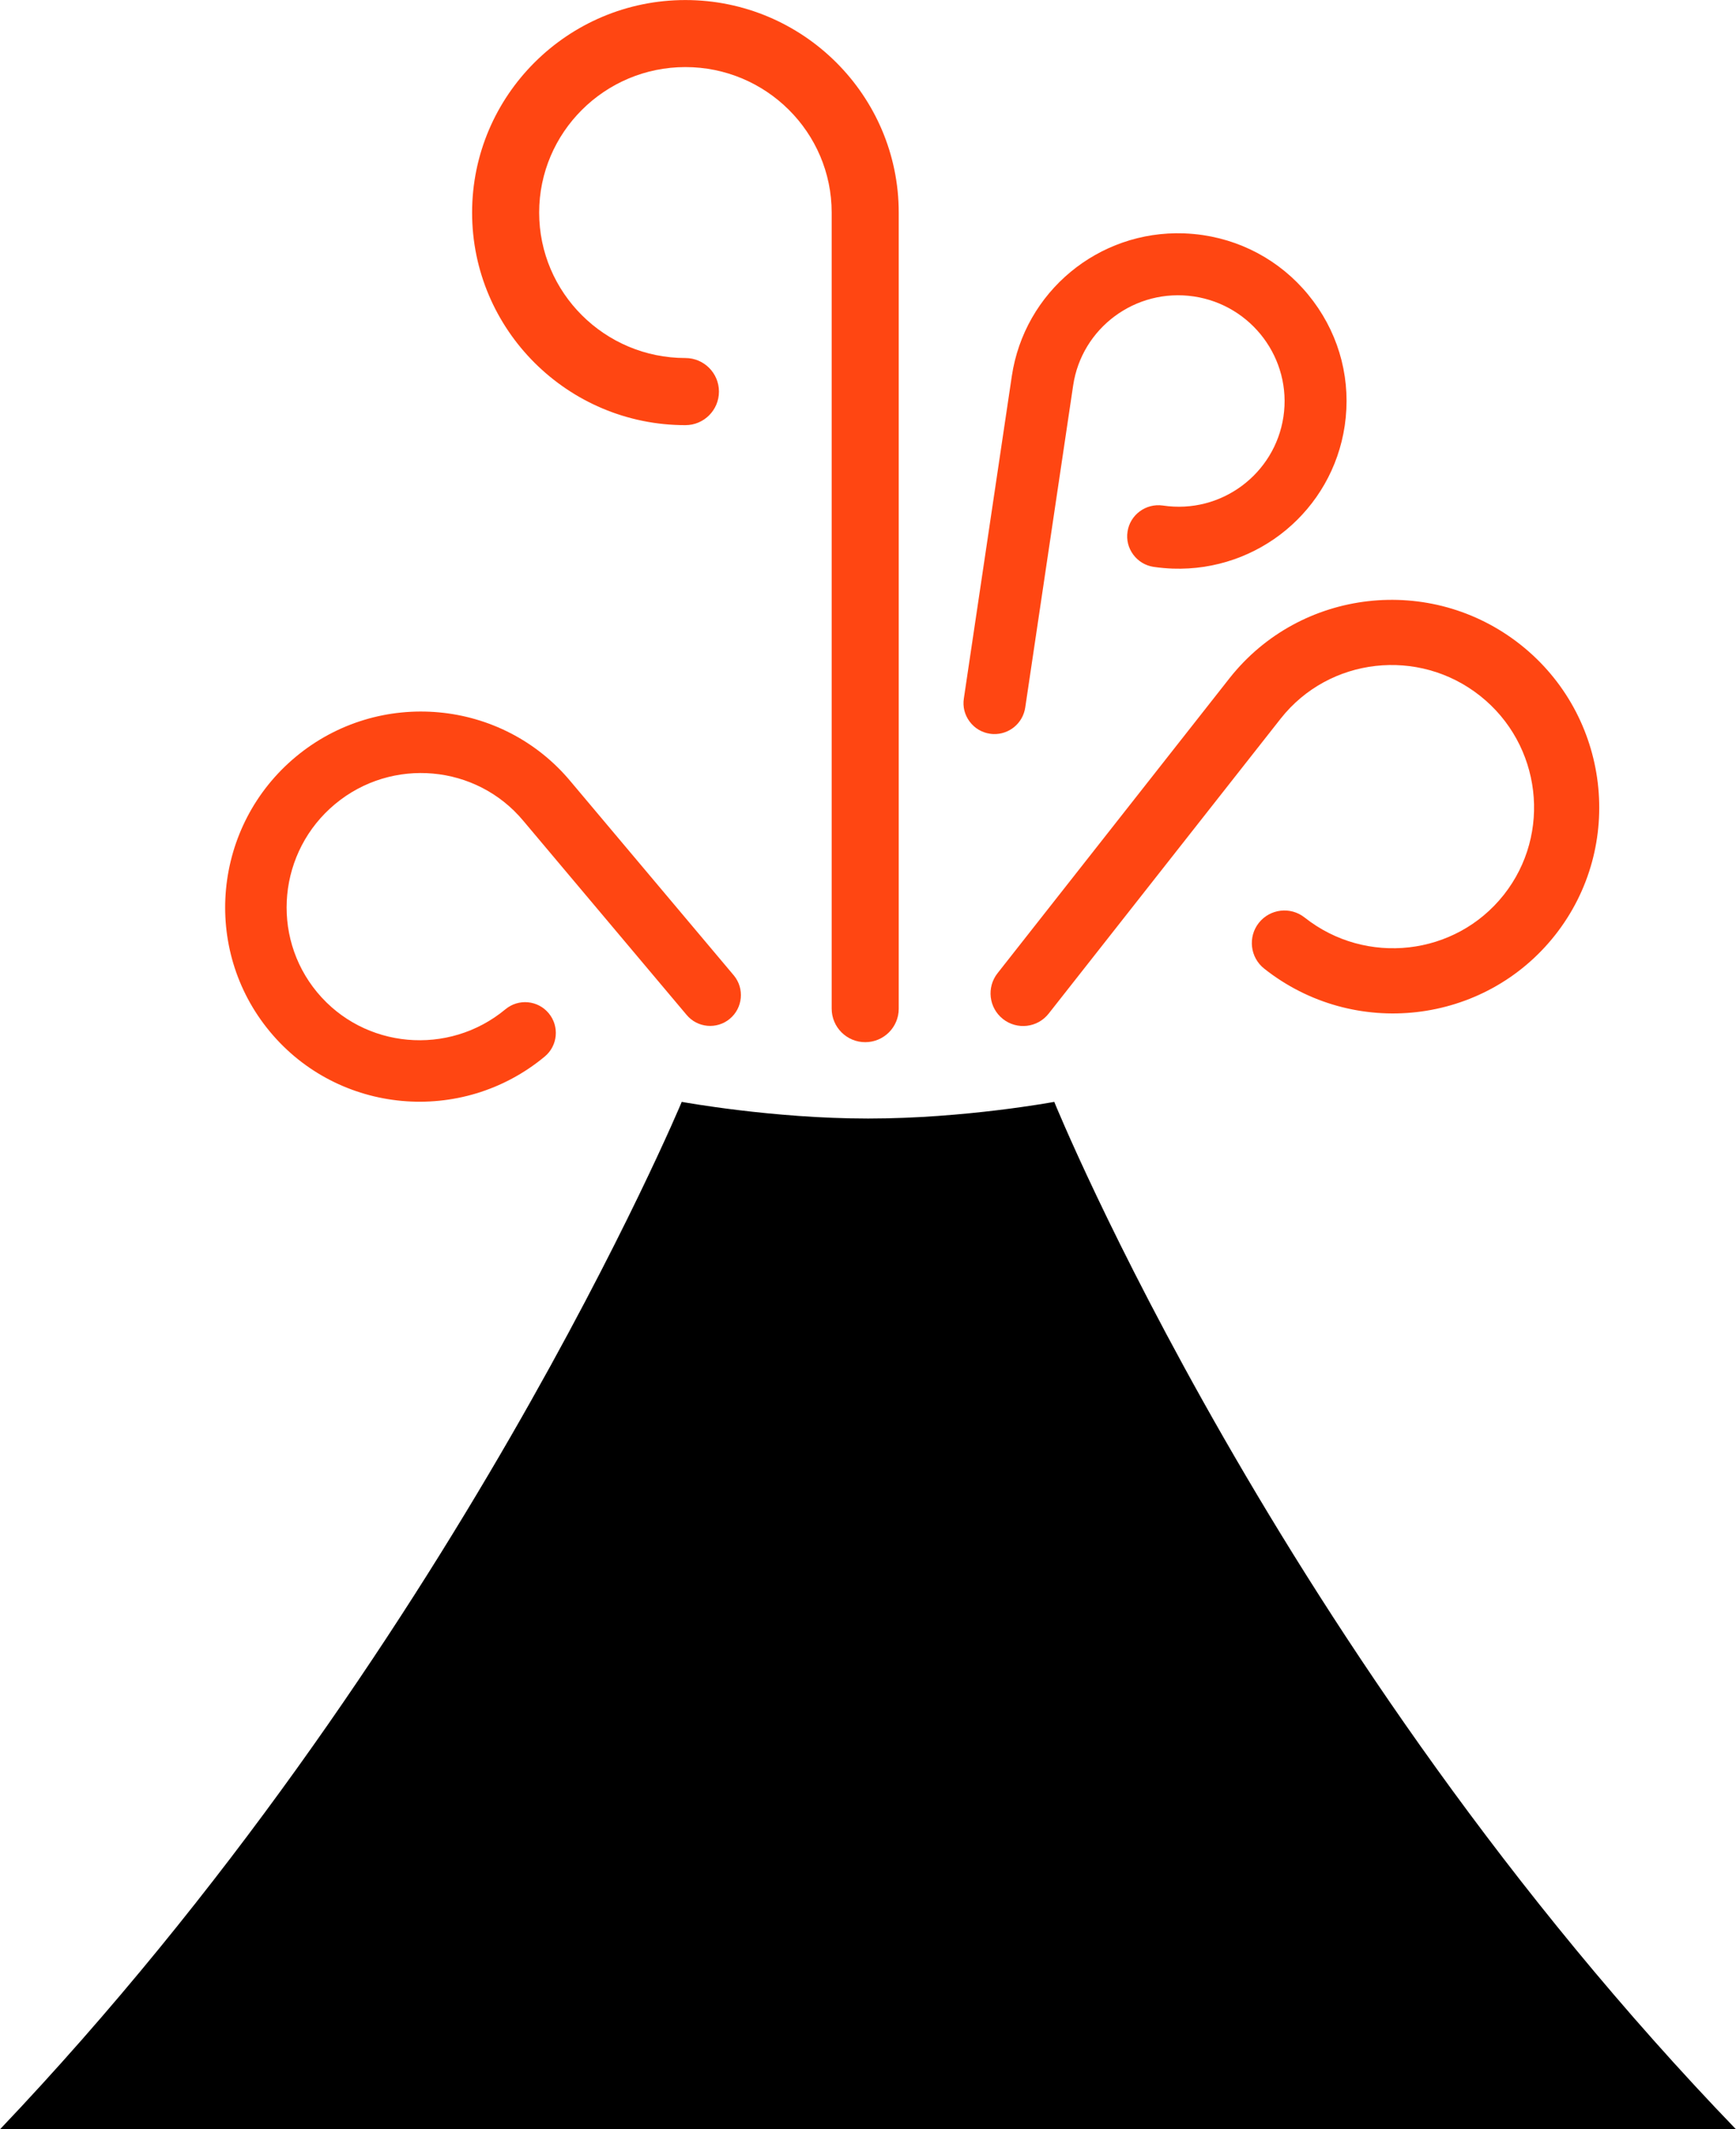 <!-- Generator: Adobe Illustrator 19.2.1, SVG Export Plug-In  -->
<svg version="1.1"
	 xmlns="http://www.w3.org/2000/svg" xmlns:xlink="http://www.w3.org/1999/xlink" xmlns:a="http://ns.adobe.com/AdobeSVGViewerExtensions/3.0/"
	 x="0px" y="0px" width="35.698px" height="43.772px" viewBox="0 0 35.698 43.772"
	 style="enable-background:new 0 0 35.698 43.772;" xml:space="preserve">
<style type="text/css">
	.st0{fill:#FF4612;}
</style>
<defs>
</defs>
<g>
	<path class="st0" d="M15.007,20.944c-0.269,0.223-0.667,0.186-0.89-0.083l-3.353-3.984c-0.966-1.163-2.703-1.32-3.872-0.349
		c-1.169,0.971-1.336,2.707-0.37,3.871c0.965,1.163,2.702,1.319,3.872,0.348c0.269-0.223,0.667-0.186,0.89,0.083
		c0.223,0.269,0.186,0.667-0.083,0.89c-1.706,1.416-4.242,1.186-5.652-0.514c-1.411-1.7-1.17-4.235,0.536-5.651
		c1.706-1.416,4.242-1.186,5.653,0.514l3.353,3.984C15.313,20.322,15.275,20.721,15.007,20.944"/>
	<path class="st0" d="M17.792,21.424c-0.381,0-0.69-0.309-0.69-0.69V4.37c0-1.649-1.349-2.991-3.008-2.991
		c-1.658,0-3.007,1.342-3.007,2.991c0,1.649,1.349,2.99,3.007,2.99c0.381,0,0.69,0.309,0.69,0.69c0,0.381-0.309,0.69-0.69,0.69
		c-2.419,0-4.386-1.96-4.386-4.369c0-2.41,1.968-4.37,4.386-4.37c2.419,0,4.387,1.961,4.387,4.37v16.364
		C18.482,21.115,18.173,21.424,17.792,21.424"/>
	<path class="st0" d="M20.623,20.947c-0.29-0.23-0.339-0.651-0.11-0.941l4.774-6.069c1.453-1.836,4.135-2.144,5.979-0.685
		c1.843,1.458,2.161,4.139,0.708,5.976c-1.453,1.836-4.135,2.143-5.978,0.684c-0.29-0.229-0.339-0.651-0.11-0.941
		c0.23-0.29,0.652-0.339,0.941-0.11c1.264,1,3.101,0.791,4.095-0.465c0.995-1.257,0.776-3.093-0.488-4.093
		c-1.264-1-3.101-0.791-4.096,0.466l-4.774,6.068C21.335,21.128,20.914,21.177,20.623,20.947"/>
	<path class="st0" d="M20.428,15.09c-0.024-0.001-0.048-0.003-0.072-0.007c-0.168-0.025-0.317-0.114-0.418-0.251
		c-0.102-0.137-0.144-0.305-0.118-0.473l0.986-6.625c0.259-1.736,1.78-2.998,3.538-2.937c0.131,0.005,0.263,0.017,0.393,0.036
		c0.912,0.136,1.719,0.619,2.27,1.36c0.552,0.741,0.78,1.65,0.645,2.56c-0.258,1.735-1.779,2.997-3.537,2.936
		c-0.131-0.005-0.263-0.017-0.393-0.036c-0.168-0.025-0.317-0.115-0.418-0.251c-0.102-0.137-0.144-0.305-0.118-0.473
		c0.051-0.345,0.375-0.586,0.725-0.537c1.204,0.182,2.306-0.652,2.481-1.827c0.176-1.185-0.65-2.293-1.842-2.471
		c-1.206-0.178-2.307,0.653-2.482,1.828l-0.986,6.625C21.033,14.868,20.752,15.101,20.428,15.09"/>
	<path d="M35.698,43.772c-9.403-9.754-14.019-21.121-14.019-21.121s-1.838,0.343-3.829,0.343c-1.964,0-3.831-0.343-3.831-0.343
		S9.277,34.015,0,43.772H35.698"/>
</g>
</svg>